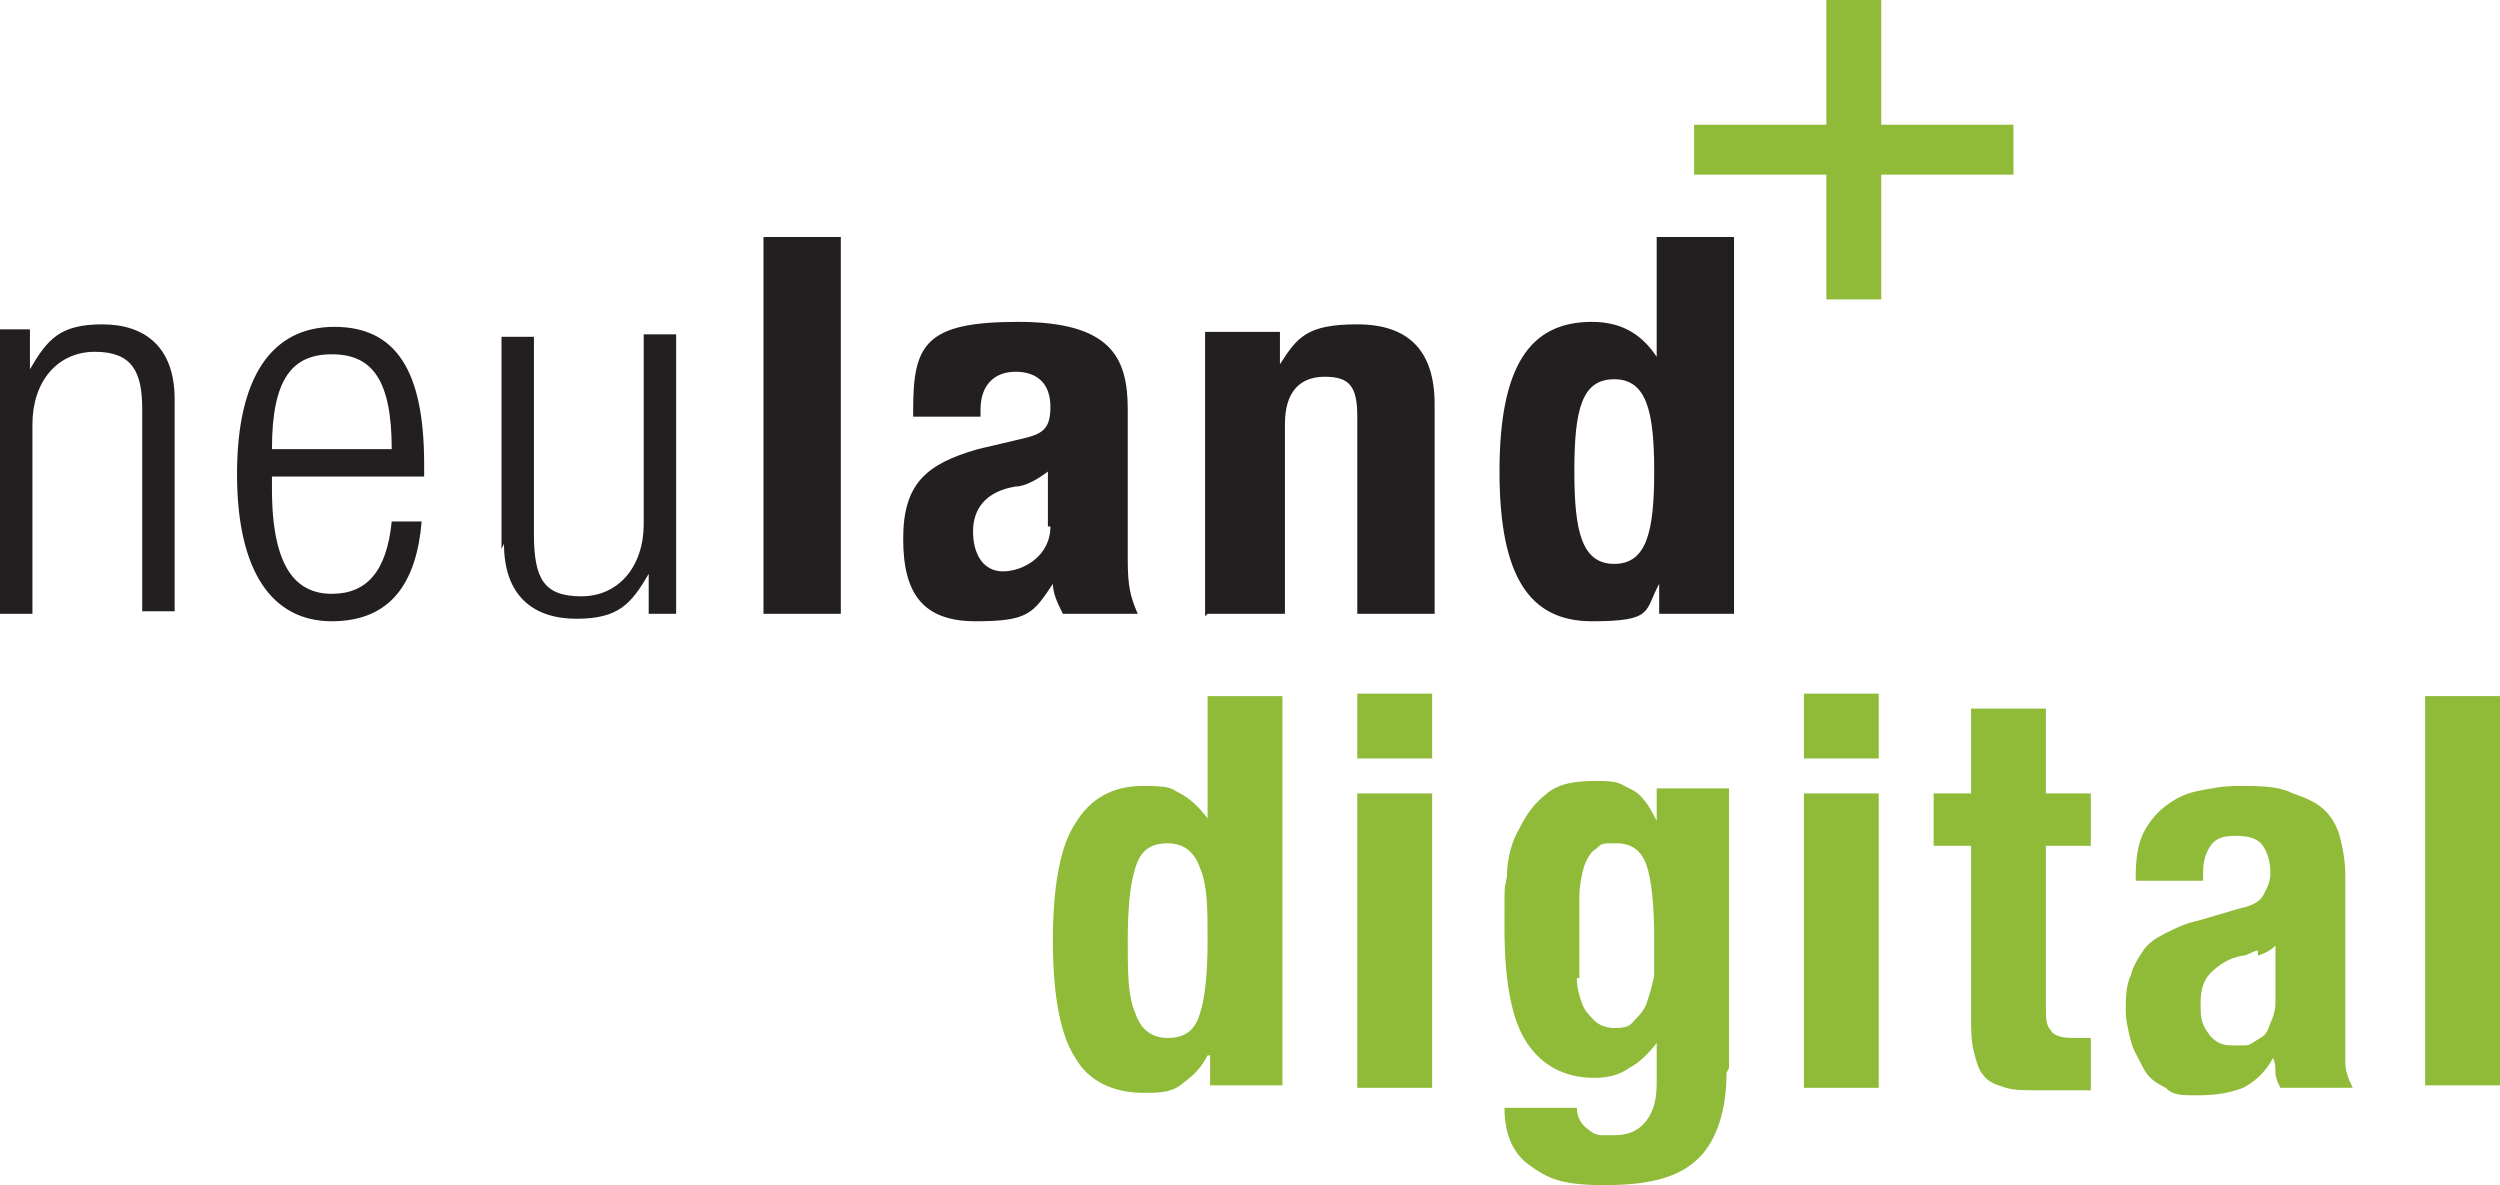 <svg xmlns="http://www.w3.org/2000/svg" id="Layer_1" viewBox="0 0 100.2 47.5"><defs><style>      .st0 {        fill: #231f20;      }      .st1 {        fill: #8fbb39;      }    </style></defs><path class="st0" d="M66.5,24.6h3v-15.1h-3.1v4.8h0c-.6-.9-1.4-1.4-2.6-1.4-2.5,0-3.7,1.8-3.7,6s1.2,6,3.7,6,2.1-.4,2.7-1.5h0v1.2ZM63.1,18.9c0-2.5.3-3.7,1.6-3.7s1.6,1.3,1.6,3.7-.3,3.7-1.6,3.7-1.6-1.3-1.6-3.7M48.4,24.6h3.1v-7.6c0-1.3.6-1.9,1.6-1.9s1.3.4,1.3,1.6v7.9h3.1v-8.4c0-2.2-1.1-3.2-3.1-3.2s-2.4.5-3.1,1.6h0v-1.3h-3v11.4ZM42.1,21.1c0,1.2-1.1,1.8-1.9,1.8s-1.2-.7-1.2-1.6.5-1.6,1.7-1.8c.4,0,.9-.3,1.3-.6v2.2ZM39.3,16.7v-.3c0-.9.5-1.5,1.4-1.5s1.4.5,1.4,1.4-.3,1.1-1.2,1.3l-1.7.4c-2.1.6-3,1.4-3,3.6s.8,3.3,2.9,3.3,2.3-.3,3.1-1.5h0c0,.4.2.8.4,1.2h3c-.3-.7-.4-1.1-.4-2.2v-6c0-2.1-.7-3.5-4.4-3.5s-4.2.9-4.2,3.5v.3h2.8ZM30.6,24.6h3.1v-15.1h-3.1v15.1ZM20.2,21.8c0,2.1,1.2,3,2.9,3s2.2-.6,2.9-1.8h0v1.6h1.1v-11.2h-1.3v7.6c0,1.7-1,2.9-2.5,2.9s-1.9-.7-1.9-2.5v-7.9h-1.3v8.5ZM10.9,18c0-2.8.8-3.8,2.4-3.8s2.4,1,2.4,3.8h-4.8ZM15.7,20.9c-.2,2-1,2.9-2.4,2.9s-2.4-1-2.4-4.2v-.5h6.1v-.5c0-3.7-1.1-5.5-3.6-5.5s-3.9,2-3.9,5.9,1.4,5.9,3.8,5.9,3.4-1.6,3.6-4h-1.3ZM0,24.6h1.3v-7.6c0-1.7,1-2.9,2.5-2.9s1.9.8,1.9,2.3v8.1h1.3v-8.5c0-2.1-1.2-3-2.9-3s-2.2.6-2.9,1.8h0v-1.6H0v11.2Z"></path><polygon class="st1" points="73.2 0 73.2 5 67.9 5 67.9 7 73.2 7 73.2 12 75.4 12 75.4 7 80.7 7 80.7 5 75.4 5 75.4 0 73.2 0"></polygon><g><path class="st1" d="M48.4,42.3c-.3.6-.7.9-1.1,1.2s-.9.3-1.5.3c-1.2,0-2.2-.5-2.7-1.4-.6-.9-.9-2.5-.9-4.7s.3-3.8.9-4.7c.6-1,1.5-1.5,2.7-1.5s1.1.1,1.5.3.8.6,1.1,1h0v-4.9h3v15.6h-2.9v-1.2h0ZM45.5,40.6c.2.6.6,1,1.3,1s1.1-.3,1.3-1c.2-.6.3-1.6.3-2.9s0-2.2-.3-2.9c-.2-.6-.6-1-1.3-1s-1.1.3-1.3,1c-.2.6-.3,1.6-.3,2.9s0,2.2.3,2.9Z"></path><path class="st1" d="M57.4,27.8v2.6h-3v-2.6h3ZM57.4,31.8v11.8h-3v-11.8h3Z"></path><path class="st1" d="M69.2,43c0,1.5-.4,2.7-1.1,3.4-.8.8-2,1.1-3.8,1.1s-2.3-.3-3-.8c-.7-.5-1-1.3-1-2.3h2.9c0,.4.2.7.5.9.1.1.3.2.5.2s.3,0,.5,0c.6,0,1-.2,1.3-.6s.4-.9.4-1.5v-1.6h0c-.3.4-.7.8-1.1,1-.4.3-.9.4-1.4.4-1.2,0-2.1-.5-2.7-1.4-.6-.9-.9-2.4-.9-4.6s0-1.4.1-2.1c0-.7.2-1.4.5-1.9.3-.6.6-1,1.1-1.4.5-.4,1.1-.5,2-.5s.9.1,1.3.3c.5.2.8.7,1.1,1.3h0v-1.3h2.9v11.2ZM63.2,39.2c0,.4.1.7.2,1s.3.5.5.7c.2.2.5.3.8.3s.6,0,.8-.3c.2-.2.4-.4.5-.7.1-.3.2-.6.3-1.1,0-.4,0-.9,0-1.4,0-1.4-.1-2.4-.3-3-.2-.6-.6-.9-1.2-.9s-.6,0-.8.2c-.2.1-.4.4-.5.7s-.2.8-.2,1.3c0,.5,0,1.2,0,2s0,.8,0,1.2Z"></path><path class="st1" d="M75.3,27.8v2.6h-3v-2.6h3ZM75.3,31.8v11.8h-3v-11.8h3Z"></path><path class="st1" d="M82,28.4v3.4h1.8v2.1h-1.8v6.4c0,.5,0,.8.2,1,.1.2.4.3.9.3s.2,0,.4,0c.1,0,.2,0,.3,0v2.1c-.3,0-.7,0-1,0-.3,0-.6,0-1,0-.6,0-1.1,0-1.4-.1s-.7-.2-.9-.5c-.2-.2-.3-.6-.4-1s-.1-.9-.1-1.5v-6.7h-1.5v-2.1h1.5v-3.4h3Z"></path><path class="st1" d="M85.6,35.1c0-.7.1-1.3.3-1.7s.5-.8.9-1.1.8-.5,1.3-.6,1-.2,1.6-.2c.9,0,1.6,0,2.2.3.6.2,1,.4,1.3.7.3.3.5.7.6,1.1.1.4.2.9.2,1.5v6.2c0,.6,0,1,0,1.3,0,.3.1.6.3,1h-2.9c-.1-.2-.2-.4-.2-.6,0-.2,0-.4-.1-.6h0c-.3.6-.8,1-1.2,1.2-.5.2-1.1.3-1.8.3s-1,0-1.3-.3c-.4-.2-.7-.4-.9-.8s-.4-.7-.5-1.1c-.1-.4-.2-.8-.2-1.2s0-1,.2-1.4c.1-.4.3-.7.5-1,.2-.3.5-.5.9-.7s.8-.4,1.3-.5l1.7-.5c.5-.1.8-.3.9-.5s.3-.5.3-.9-.1-.8-.3-1.1c-.2-.3-.6-.4-1.1-.4s-.8.1-1,.4c-.2.3-.3.6-.3,1.1v.3h-2.7v-.3ZM90.5,38.1c-.2,0-.4.2-.6.2-.6.1-1,.4-1.3.7-.3.3-.4.7-.4,1.2s0,.8.3,1.2c.2.3.5.5.9.5s.4,0,.6,0c.2,0,.4-.2.6-.3.2-.1.3-.3.4-.6.1-.2.2-.5.2-.8v-2.3c-.2.2-.4.3-.7.4Z"></path><path class="st1" d="M100.2,27.9v15.6h-3v-15.6h3Z"></path></g></svg>